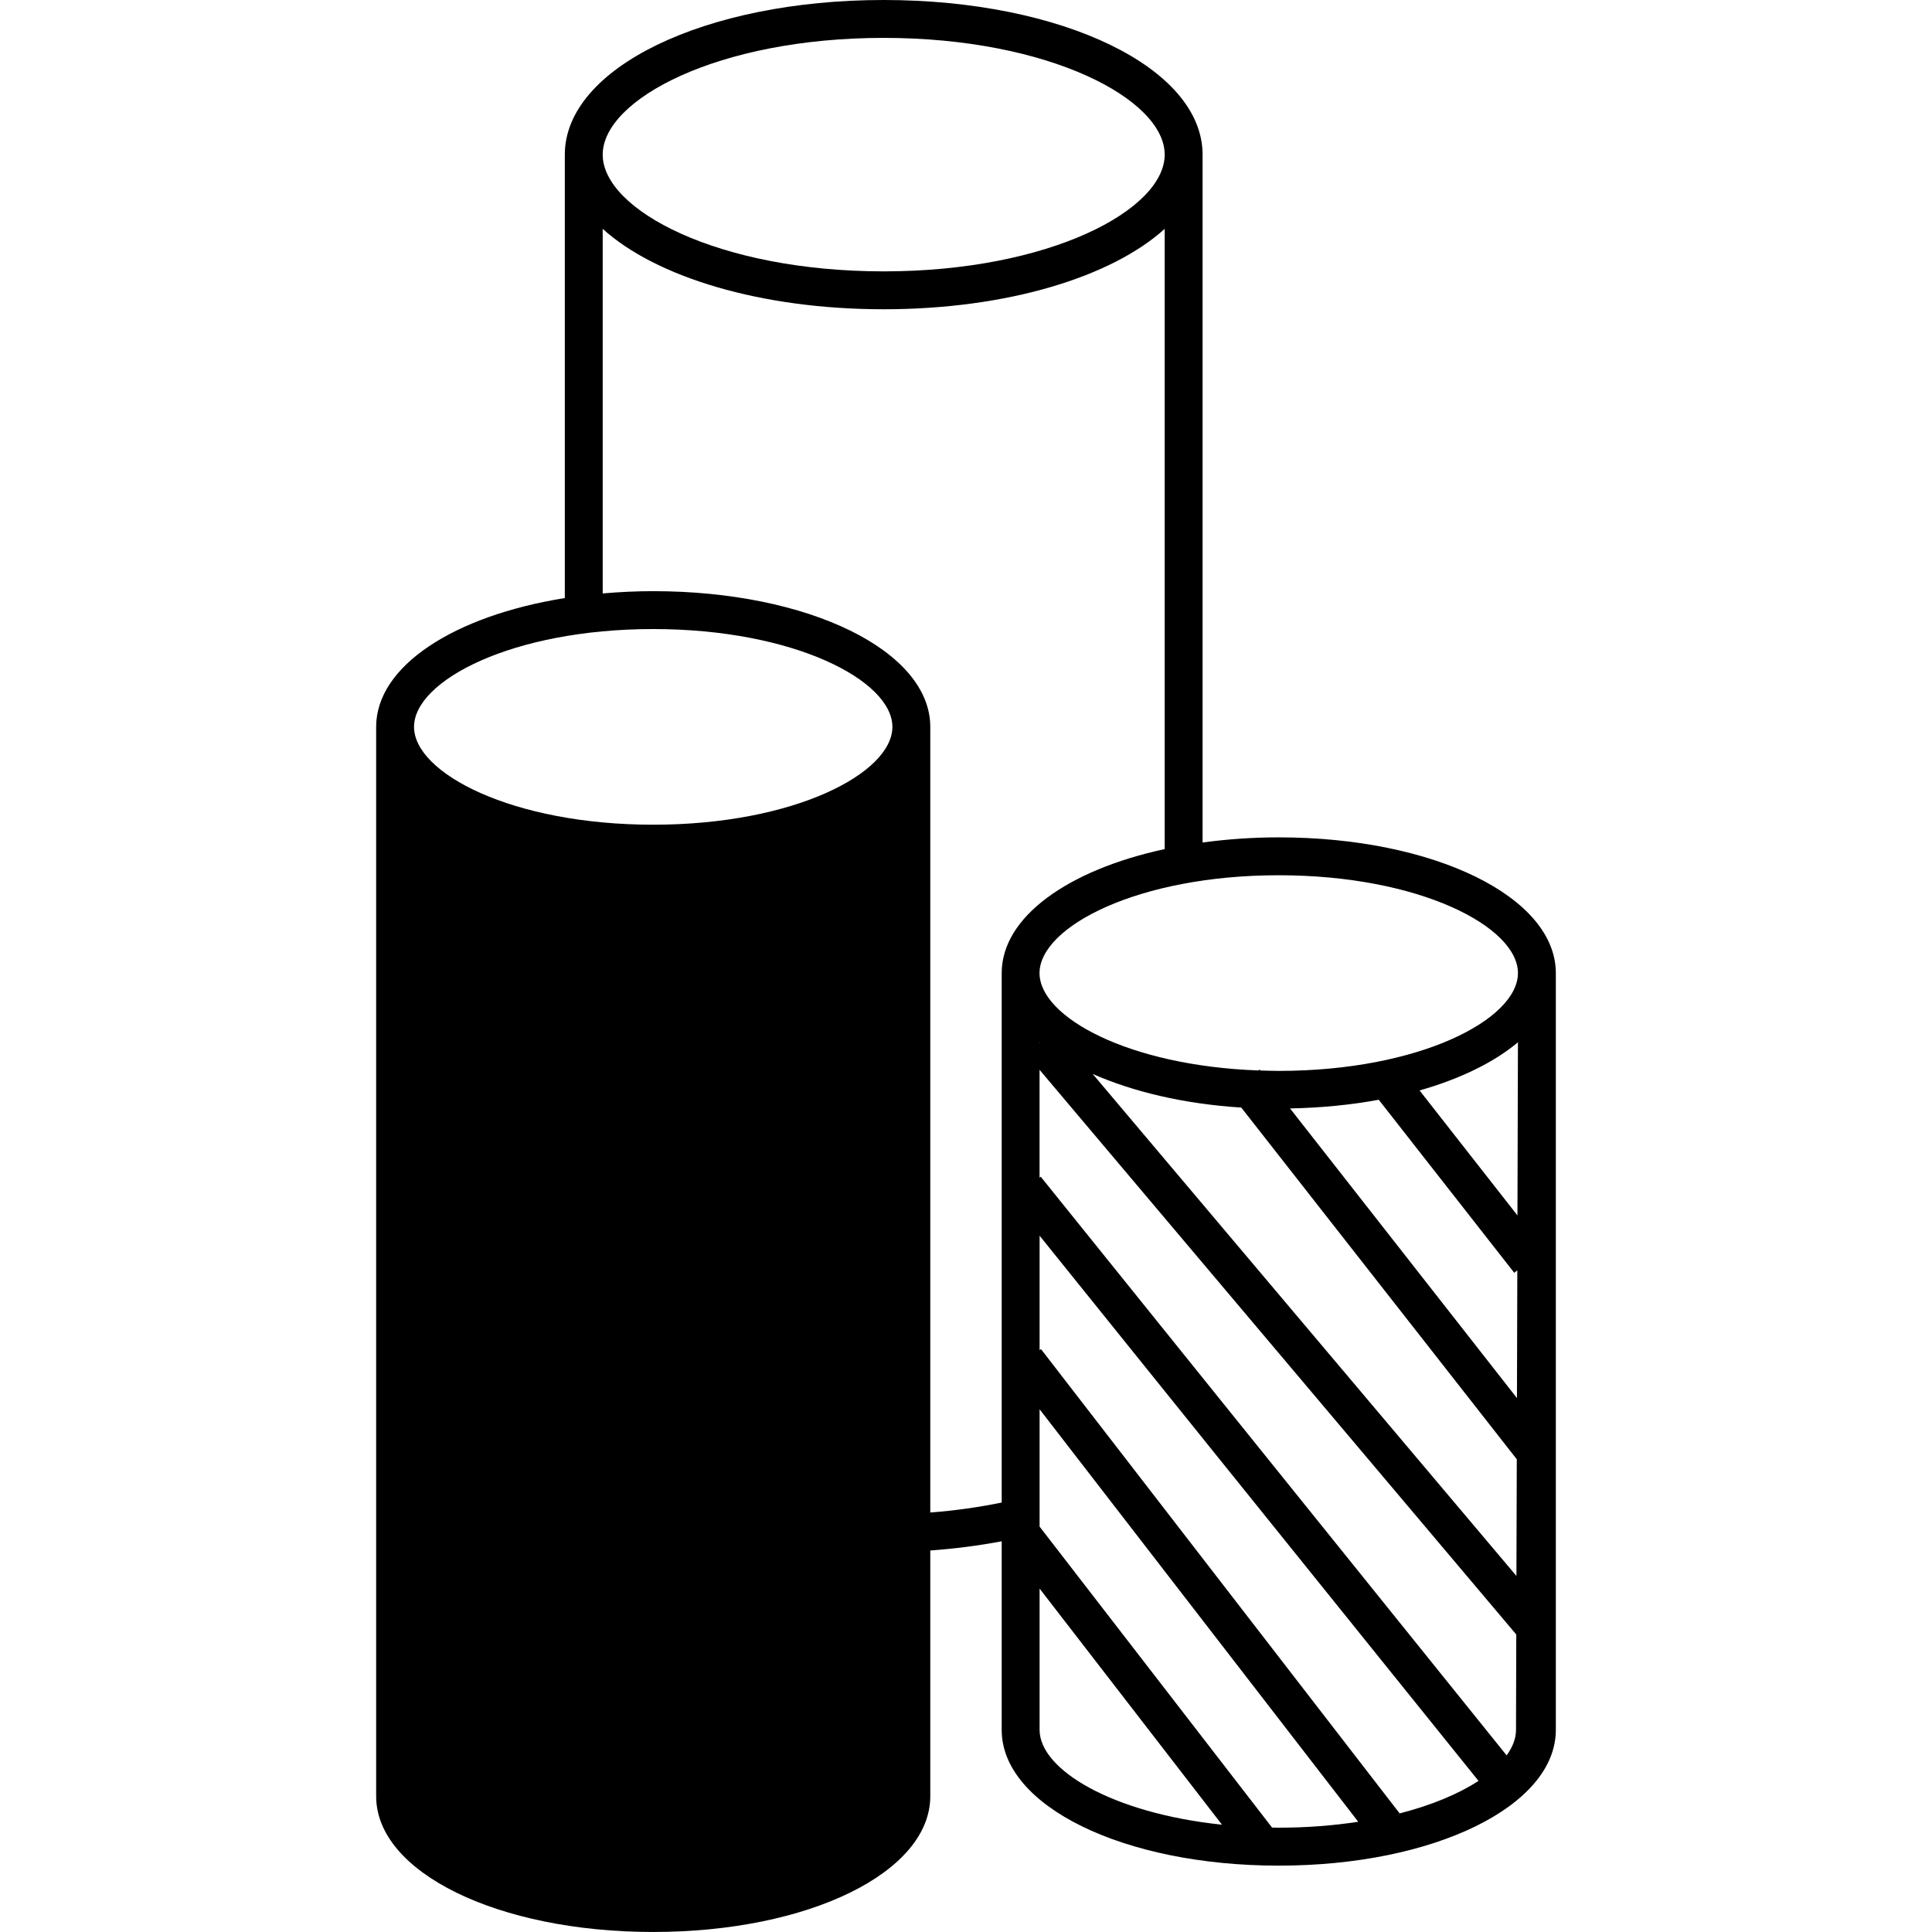 <?xml version="1.0" encoding="iso-8859-1"?>
<!-- Generator: Adobe Illustrator 16.0.0, SVG Export Plug-In . SVG Version: 6.00 Build 0)  -->
<!DOCTYPE svg PUBLIC "-//W3C//DTD SVG 1.1//EN" "http://www.w3.org/Graphics/SVG/1.1/DTD/svg11.dtd">
<svg version="1.1" id="Capa_1" xmlns="http://www.w3.org/2000/svg" xmlns:xlink="http://www.w3.org/1999/xlink" x="0px" y="0px"
	 width="101.985px" height="101.984px" viewBox="0 0 101.985 101.984" style="enable-background:new 0 0 101.985 101.984;"
	 xml:space="preserve">
<g>
	<path d="M67.502,44.202c-1.401,0-2.745,0.099-4.021,0.271V8.163C63.481,3.586,56.087,0,46.648,0
		c-9.439,0-16.833,3.586-16.833,8.163V31.57c-5.843,0.935-9.959,3.586-9.959,6.8v56.449c0,4.018,6.424,7.165,14.625,7.165
		c8.202,0,14.626-3.147,14.626-7.165V81.846c1.272-0.092,2.532-0.252,3.77-0.486v9.958c0,4.018,6.424,7.164,14.625,7.164
		s14.626-3.146,14.626-7.164v-39.95C82.128,47.349,75.704,44.202,67.502,44.202z M79.532,92.663L54.937,62.115l-0.062,0.049v-5.693
		L80.04,86.282l-0.014,5.034C80.026,91.762,79.853,92.217,79.532,92.663z M54.877,65.229l23.169,28.779
		c-1.036,0.68-2.452,1.277-4.162,1.717L54.95,71.215l-0.072,0.057V65.229z M54.877,55.053V55.02c0.006,0.005,0.015,0.01,0.021,0.016
		L54.877,55.053z M57.68,56.69c2.125,0.94,4.812,1.583,7.844,1.776l14.543,18.565l-0.019,6.159L57.68,56.69z M68.098,58.512
		c1.654-0.033,3.225-0.189,4.682-0.459l7.153,9.133l0.162-0.127l-0.019,6.742L68.098,58.512z M80.102,64.159l-5.167-6.597
		c2.152-0.613,3.938-1.488,5.193-2.543L80.102,64.159z M67.502,46.202c7.441,0,12.626,2.722,12.626,5.164
		c0,2.442-5.185,5.164-12.626,5.164c-0.331,0-0.651-0.013-0.973-0.022l-0.039-0.049l-0.061,0.047
		c-6.859-0.246-11.555-2.816-11.555-5.14C54.877,48.924,60.061,46.202,67.502,46.202z M46.648,2c8.741,0,14.833,3.248,14.833,6.163
		s-6.092,6.162-14.833,6.162c-8.741,0-14.833-3.247-14.833-6.162S37.907,2,46.648,2z M34.481,43.534
		c-7.44,0-12.625-2.722-12.625-5.164s5.185-5.164,12.625-5.164c7.441,0,12.626,2.722,12.626,5.164S41.923,43.534,34.481,43.534z
		 M52.877,66.158v2.041v11.117c-1.234,0.251-2.494,0.429-3.77,0.525V67.688v-2.002V38.37c0-4.018-6.424-7.164-14.626-7.164
		c-0.914,0-1.803,0.045-2.666,0.12V12.081c2.816,2.548,8.341,4.244,14.833,4.244c6.492,0,12.017-1.696,14.833-4.244v32.74
		c-5.113,1.104-8.604,3.586-8.604,6.545V66.158z M54.877,91.316v-5.34v-2.119l9.628,12.464
		C58.709,95.715,54.877,93.414,54.877,91.316z M67.149,96.473L54.877,80.585v-6.194l16.82,21.775
		c-1.289,0.198-2.69,0.312-4.195,0.312C67.382,96.48,67.268,96.473,67.149,96.473z"/>
</g>
<g>
</g>
<g>
</g>
<g>
</g>
<g>
</g>
<g>
</g>
<g>
</g>
<g>
</g>
<g>
</g>
<g>
</g>
<g>
</g>
<g>
</g>
<g>
</g>
<g>
</g>
<g>
</g>
<g>
</g>
</svg>
